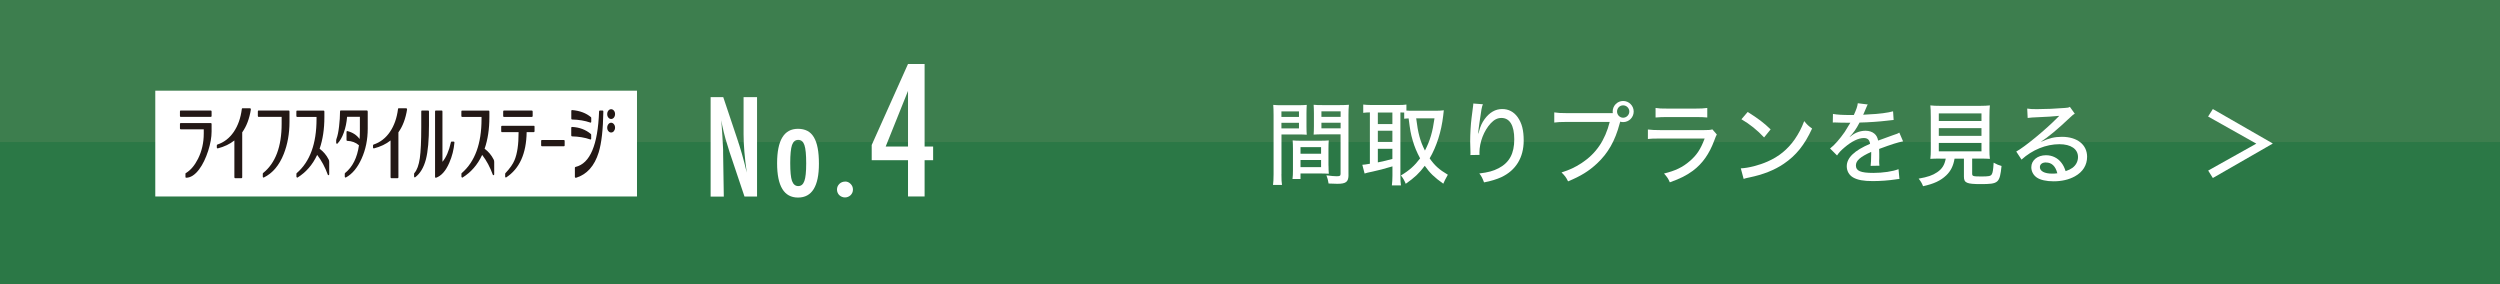 <?xml version="1.0" encoding="UTF-8"?>
<svg xmlns="http://www.w3.org/2000/svg" viewBox="0 0 440 50">
  <defs>
    <style>
      .cls-1 {
        fill: #231815;
      }

      .cls-1, .cls-2, .cls-3, .cls-4 {
        stroke-width: 0px;
      }

      .cls-5 {
        isolation: isolate;
      }

      .cls-2 {
        fill: #2b7846;
        mix-blend-mode: multiply;
      }

      .cls-3 {
        fill: #fff;
      }

      .cls-4 {
        fill: #3d7e4e;
      }
    </style>
  </defs>
  <g class="cls-5">
    <g id="_レイヤー_2" data-name="レイヤー 2">
      <g id="WORD">
        <g>
          <rect class="cls-4" width="440" height="50"/>
          <rect class="cls-2" y="25" width="440" height="25"/>
          <g>
            <g>
              <path class="cls-3" d="m125.09,17.09h2.2l2.34,6.98c.68,1.97,1.28,4.07,1.8,6.31-.19-1.35-.33-2.58-.42-3.67-.09-1.09-.14-2.13-.14-3.09v-6.52h2.37v17.49h-2.21l-2.64-7.87c-.24-.73-.47-1.48-.69-2.25-.22-.77-.41-1.58-.59-2.42-.02-.11-.04-.23-.07-.38-.03-.15-.07-.32-.12-.52.02.2.04.36.06.5s.03.26.03.36l.12,1.78.12,2.16c0,.12.01.27.02.44s0,.37,0,.59l.12,7.62h-2.32v-17.49Z"/>
              <path class="cls-3" d="m144.13,28.82c0,3.96-1.23,5.95-3.68,5.95s-3.68-2.01-3.68-6.04,1.22-6.06,3.67-6.06c.63,0,1.18.12,1.65.36s.85.62,1.15,1.12c.3.51.53,1.14.67,1.91.15.77.22,1.69.22,2.75Zm-2.24-.06c0-1.54-.1-2.61-.31-3.22-.2-.61-.57-.92-1.09-.92s-.88.3-1.1.91c-.2.6-.31,1.66-.31,3.16s.1,2.55.31,3.15c.22.6.59.91,1.1.91s.87-.3,1.08-.9c.21-.56.32-1.59.32-3.09Z"/>
              <path class="cls-3" d="m148.75,31.95c.37,0,.69.14.96.42.27.27.41.6.41.99s-.14.71-.41.99c-.29.26-.62.4-.99.4-.2,0-.38-.04-.55-.11-.17-.07-.32-.17-.45-.29s-.23-.27-.3-.44-.11-.35-.11-.55c0-.39.14-.71.41-.99.28-.27.62-.41,1.02-.41Z"/>
              <path class="cls-3" d="m159.81,11.26h2.92v14.53h1.5v2.4h-1.5v6.39h-2.92v-6.39h-6.39v-2.67l6.39-14.26Zm0,14.53v-9.79l-3.93,9.79h3.93Z"/>
            </g>
            <rect class="cls-3" x="27.33" y="15.96" width="84.78" height="18.62"/>
            <g>
              <path class="cls-1" d="m31.81,20.57c-.09,0-.14-.06-.14-.17v-.78c0-.11.04-.17.14-.17h5.29c.09,0,.14.06.14.17v.78c0,.11-.04.17-.14.17h-5.29Zm5.29,1.09c.09,0,.14.05.14.15v1.35c0,1-.2,2.13-.6,3.38-.43,1.33-.96,2.42-1.6,3.28-.74.97-1.5,1.46-2.28,1.46-.02,0-.05-.01-.08-.03s-.04-.07-.04-.14v-.51c0-.08.02-.13.07-.14.84-.5,1.55-1.34,2.14-2.51.67-1.34,1.01-2.82,1.01-4.44v-.75h-4.05c-.09,0-.14-.05-.14-.15v-.8c0-.1.04-.15.14-.15h5.29Z"/>
              <path class="cls-1" d="m44.16,19.24c-.26,1.64-.77,2.99-1.53,4.05v7.9c0,.11-.04.17-.12.17h-1.12c-.09,0-.14-.06-.14-.17v-6.47c-.8.64-1.77,1.1-2.93,1.4h-.02s-.05-.01-.09-.04c-.03-.03-.05-.06-.05-.12v-.35c0-.08.03-.14.1-.17,1.16-.38,2.12-1.12,2.87-2.21.75-1.1,1.23-2.44,1.43-4.04,0-.09.05-.14.12-.14h1.34s.07.02.09.05.03.08.03.15Z"/>
              <path class="cls-1" d="m50.81,19.45c.09,0,.14.06.14.17v1.81c0,2.09-.34,3.98-1.01,5.67-.8,2.02-1.98,3.4-3.52,4.15h-.04s-.07-.01-.07-.03c-.04-.03-.06-.07-.06-.12v-.51c0-.06.02-.11.06-.14,2.17-1.74,3.26-4.63,3.26-8.67v-1.21h-4.05c-.09,0-.14-.06-.14-.17v-.78c0-.11.04-.17.14-.17h5.29Z"/>
              <path class="cls-1" d="m52.31,31.25s-.04-.01-.08-.04c-.04-.03-.06-.07-.06-.13v-.48c0-.06.02-.11.06-.14,2.32-2,3.48-5.17,3.48-9.5v-.38h-3.41c-.09,0-.14-.06-.14-.17v-.78c0-.11.04-.17.14-.17h4.65c.09,0,.14.06.14.17v1c0,2.09-.28,3.94-.84,5.55.67.49,1.21,1.13,1.6,1.91.06.11.09.25.09.42v2.15c0,.09-.03.15-.1.17h-.04c-.06,0-.09-.03-.11-.09-.48-1.32-1.1-2.48-1.87-3.48-.8,1.73-1.96,3.06-3.47,4h-.05Z"/>
              <path class="cls-1" d="m64.72,19.62v3.03c0,1.92-.36,3.68-1.08,5.27-.72,1.6-1.64,2.71-2.77,3.32-.03.02-.07.02-.12-.02s-.07-.08-.07-.14v-.49c0-.06.02-.11.06-.14,1.32-1.07,2.13-2.69,2.44-4.88-.57-.49-1.25-.75-2.07-.78-.08,0-.12-.05-.12-.15v-1.4c0-.13.05-.19.15-.17.92.23,1.64.69,2.15,1.4.03-.42.05-.91.05-1.48v-2.43h-2.25c-.08,1-.27,1.93-.58,2.78-.3.85-.68,1.49-1.13,1.95-.02.03-.07.03-.12,0-.06-.03-.09-.08-.09-.14v-.42c0-.09.02-.21.07-.34.18-.48.33-1.2.44-2.15.11-.88.16-1.76.17-2.63,0-.11.04-.17.12-.17h4.6c.09,0,.14.06.14.17Z"/>
              <path class="cls-1" d="m71.65,19.24c-.26,1.64-.77,2.99-1.53,4.05v7.9c0,.11-.04.17-.12.17h-1.12c-.09,0-.14-.06-.14-.17v-6.47c-.8.64-1.77,1.1-2.93,1.4h-.02s-.05-.01-.09-.04c-.03-.03-.05-.06-.05-.12v-.35c0-.08.03-.14.1-.17,1.16-.38,2.12-1.12,2.87-2.21.75-1.1,1.23-2.44,1.43-4.04,0-.09.05-.14.12-.14h1.34s.07.02.09.05.03.08.03.15Z"/>
              <path class="cls-1" d="m75.36,19.45c.09,0,.14.06.14.17v2.43c0,2.6-.18,4.6-.54,6-.38,1.44-1.01,2.49-1.89,3.15-.02.01-.04.02-.06.02-.03,0-.06,0-.07-.02-.04-.03-.06-.08-.06-.14v-.48c0-.05.02-.09.05-.12.46-.52.78-1.4.96-2.63.16-1.16.25-2.97.25-5.44v-2.77c0-.11.04-.17.14-.17h1.11Zm4.6,5.52s.03.08.02.12c-.11,1.24-.41,2.43-.91,3.57-.62,1.43-1.4,2.3-2.34,2.63h-.04s-.04-.01-.07-.04c-.03-.03-.05-.07-.05-.13v-11.5c0-.11.04-.17.12-.17h1.06c.08,0,.12.06.12.17v8.86c.66-.78,1.15-1.93,1.49-3.44.02-.08.06-.12.12-.12h.37s.07.02.1.06Z"/>
              <path class="cls-1" d="m81.35,31.25s-.04-.01-.08-.04c-.04-.03-.06-.07-.06-.13v-.48c0-.06.02-.11.06-.14,2.32-2,3.48-5.17,3.48-9.5v-.38h-3.41c-.09,0-.14-.06-.14-.17v-.78c0-.11.04-.17.14-.17h4.65c.09,0,.14.06.14.17v1c0,2.09-.28,3.94-.84,5.55.67.49,1.21,1.13,1.6,1.91.06.11.09.25.09.42v2.15c0,.09-.03.15-.1.17h-.04c-.06,0-.09-.03-.11-.09-.48-1.32-1.1-2.48-1.87-3.48-.8,1.73-1.96,3.06-3.47,4h-.05Z"/>
              <path class="cls-1" d="m93.96,22.13c.08,0,.12.05.12.15v.8c0,.11-.04.17-.12.17h-1.27c-.05,3.77-1.25,6.43-3.59,7.97-.02.01-.04.02-.06.02-.03,0-.06,0-.07-.02-.04-.03-.06-.08-.06-.14v-.49c0-.05.02-.09.05-.12.79-.84,1.32-1.6,1.6-2.29.48-1.15.71-2.75.71-4.81v-.11h-2.92c-.09,0-.14-.06-.14-.17v-.8c0-.1.04-.15.14-.15h5.61Zm-5.28-1.55c-.08,0-.12-.06-.12-.17v-.78c0-.11.04-.17.12-.17h4.93c.09,0,.14.06.14.17v.78c0,.11-.05.17-.14.17h-4.93Z"/>
              <path class="cls-1" d="m95.38,25.74c-.09,0-.14-.05-.14-.15v-.8c0-.1.04-.15.14-.15h3.86c.09,0,.14.05.14.15v.8c0,.1-.04.15-.14.15h-3.86Z"/>
              <path class="cls-1" d="m103.92,21.59s-.01,0-.01-.02h-.02c-.94-.33-2.01-.51-3.22-.54-.08,0-.12-.06-.12-.17v-1.32c0-.11.04-.17.14-.17,1.38.12,2.48.54,3.32,1.25.03.03.05.08.05.14v.66c0,.05-.01.09-.04.12s-.06.05-.08.05Zm0,2.95h-.04c-.94-.33-2.01-.51-3.22-.54-.08-.02-.12-.08-.12-.17v-1.32c0-.11.04-.17.14-.17,1.3.06,2.41.48,3.32,1.25.03.03.05.08.05.14v.66c0,.05-.01.09-.04.12-.02.03-.05.04-.09.04Zm-2.6,6.75s-.05-.02-.09-.05-.05-.07-.05-.11v-1.6c0-.08.04-.13.11-.15,2.56-.6,3.94-3.86,4.15-9.78.02-.1.06-.15.14-.15h.47c.09,0,.14.06.14.17-.05,3.17-.32,5.57-.82,7.2-.74,2.39-2.07,3.88-4.01,4.48h-.02Zm6.93-11.21c0,.24-.07.44-.2.61-.14.17-.3.25-.49.25s-.35-.08-.49-.25c-.14-.17-.2-.37-.2-.61s.07-.44.2-.61c.14-.17.3-.25.49-.25s.35.08.49.25c.14.17.2.37.2.61Zm0,2.39c0,.23-.07.43-.2.6-.14.17-.3.25-.49.25s-.35-.08-.49-.25c-.14-.17-.2-.37-.2-.6s.07-.44.2-.61.3-.26.49-.26.35.09.49.26c.14.17.2.38.2.61Z"/>
            </g>
          </g>
          <g>
            <path class="cls-3" d="m225.53,30.65c0,.94.03,1.49.1,1.9h-1.58c.06-.46.1-.96.1-1.9v-10.4c0-.83-.02-1.28-.06-1.79.43.05.85.06,1.65.06h2.62c.82,0,1.18-.02,1.63-.06-.03.5-.05.88-.05,1.5v2.29c0,.69.02,1.09.05,1.46-.43-.03-.93-.05-1.54-.05h-2.91v7Zm0-10.07h3.09v-.98h-3.09v.98Zm0,2.02h3.09v-.99h-3.09v.99Zm8.29,6.56c0,.61.02,1.02.05,1.42-.48-.03-.93-.05-1.57-.05h-3.41v.98h-1.41c.06-.46.08-.91.08-1.55v-3.78c0-.58-.02-1.02-.05-1.47.43.05.85.06,1.52.06h3.31c.69,0,1.09-.02,1.52-.06-.03.43-.05.85-.05,1.47v2.98Zm-4.93-2.1h3.62v-1.17h-3.62v1.17Zm0,2.35h3.62v-1.25h-3.62v1.25Zm8.45,1.34c0,1.25-.42,1.6-1.97,1.6-.35,0-1.26-.03-1.54-.05-.1-.62-.18-.93-.38-1.44.83.11,1.41.16,1.82.16.54,0,.67-.08.67-.43v-6.95h-3.2c-.61,0-1.1.02-1.54.05.03-.43.05-.85.05-1.46v-2.29c0-.54-.02-1.04-.05-1.5.43.05.82.06,1.63.06h2.9c.83,0,1.23-.02,1.68-.06-.06.61-.08,1.01-.08,1.78v10.53Zm-4.77-10.18h3.38v-.98h-3.38v.98Zm0,2.02h3.38v-.99h-3.38v.99Z"/>
            <path class="cls-3" d="m247.13,19.81c-.27-.02-.35-.02-.66-.02v11.14c0,.77.03,1.3.1,1.7h-1.6c.06-.5.1-1.1.1-1.7v-1.65c-1.38.42-2.67.75-3.46.91-.72.14-1.22.27-1.44.35l-.4-1.54c.35-.02.58-.05,1.33-.18v-9.04c-.46,0-.77.03-1.17.08v-1.46c.42.05.83.08,1.36.08h4.91c.59,0,.91-.02,1.33-.08v1.06c.43.03.61.03,1.04.03h4.29c.4,0,.86-.03,1.25-.08-.03.19-.06.53-.11.98-.32,2.74-1.15,5.38-2.38,7.48.9,1.28,1.66,1.97,3.2,2.88-.42.75-.62,1.15-.8,1.58-1.62-1.15-2.35-1.87-3.26-3.15-.99,1.33-1.78,2.06-3.35,3.17-.24-.59-.45-.98-.85-1.47,1.52-.91,2.42-1.73,3.38-3.01-.59-1.09-.99-2.05-1.31-3.17-.34-1.15-.46-1.86-.71-3.86-.42.02-.53.02-.78.06v-1.1Zm-4.63,2.02h2.56v-2.03h-2.56v2.03Zm0,3.15h2.56v-1.97h-2.56v1.97Zm0,3.6c1.18-.24,1.5-.32,2.56-.61v-1.78h-2.56v2.38Zm6.75-7.75c.32,2.61.69,4,1.54,5.67.91-1.78,1.34-3.25,1.68-5.67h-3.22Z"/>
            <path class="cls-3" d="m260.99,18.34c-.21.54-.26.83-.62,3.36-.13.9-.18,1.33-.21,1.79h.05q.03-.11.11-.4c.21-.83.51-1.49.96-2.11.88-1.2,1.91-1.79,3.11-1.79,1.1,0,2.03.48,2.71,1.42.75,1.06,1.07,2.29,1.07,4.13,0,2.99-1.38,5.25-3.95,6.45-.82.37-1.84.69-3.03.91-.3-.78-.43-1.06-.83-1.57,1.58-.19,2.45-.43,3.43-.94,1.87-.99,2.72-2.58,2.72-5.07s-.82-3.76-2.26-3.76c-.7,0-1.26.29-1.87.93-1.22,1.31-2,3.35-2,5.2t.02.37l-1.62.03c.02-.08.02-.14.02-.18v-.32c-.02-.42-.05-1.63-.05-1.9,0-1.26.1-3.03.24-4.1l.26-2.03c.03-.27.05-.34.05-.54l1.71.13Z"/>
            <path class="cls-3" d="m283.85,19.89c-.02-.08-.02-.18-.02-.26,0-1.02.82-1.86,1.84-1.86s1.86.83,1.86,1.86-.83,1.86-1.86,1.86c-.18,0-.35-.03-.51-.08-.03.08-.06.19-.1.34-.8,3.04-2.05,5.22-3.99,7.03-1.44,1.34-2.85,2.21-5.09,3.14-.35-.72-.54-.96-1.15-1.57,1.42-.45,2.35-.88,3.55-1.66,2.53-1.67,4.1-3.97,4.93-7.23h-7.63c-1.07,0-1.5.03-2.13.11v-1.79c.64.1,1.09.13,2.16.13h8.13Zm.75-.26c0,.59.48,1.09,1.07,1.09s1.09-.5,1.09-1.09-.48-1.09-1.09-1.09-1.07.5-1.07,1.09Z"/>
            <path class="cls-3" d="m290.03,22.79c.72.08,1.17.11,2.21.11h7.65c.83,0,1.09-.02,1.49-.13l.78.9c-.14.26-.22.43-.43,1.01-.88,2.39-2.08,4.1-3.79,5.38-1.14.83-2.18,1.36-4.05,2.03-.29-.66-.43-.88-1.02-1.55,1.97-.48,3.28-1.1,4.53-2.19,1.22-1.04,1.9-2.07,2.62-3.97h-7.81c-1.26,0-1.62.02-2.18.08v-1.67Zm1.36-3.79c.69.1.87.11,2,.11h5.07c.96,0,1.28-.02,2.02-.11v1.68c-.62-.06-1.06-.08-2-.08h-5.11c-.85,0-1.2.02-1.99.08v-1.68Z"/>
            <path class="cls-3" d="m306.38,29.63c1.3-.05,3.23-.54,4.71-1.2,2-.88,3.5-2.1,4.77-3.89.72-1.06,1.18-1.92,1.68-3.23.53.66.74.85,1.39,1.31-1.33,2.9-2.83,4.75-4.99,6.21-1.62,1.1-3.6,1.89-6.05,2.4-.61.13-.67.14-1.01.26l-.5-1.86Zm1.22-9.92c1.82,1.14,2.83,1.9,4.03,3.06l-1.15,1.42c-1.23-1.31-2.53-2.35-3.99-3.2l1.1-1.28Z"/>
            <path class="cls-3" d="m326.28,20.23c.45-.99.64-1.55.69-2.06l1.76.22c-.1.14-.13.21-.19.37q-.18.42-.5,1.17c-.05.1-.1.21-.13.27t.13-.02h.08c.08,0,.37-.02.8-.05,1.71-.06,3.41-.29,4.26-.54l.1,1.52q-.35.03-1.25.14c-1.12.14-3.19.29-4.75.32-.56,1.09-1.06,1.81-1.73,2.5l.02.03q.11-.1.34-.26c.7-.54,1.57-.83,2.43-.83.61,0,1.18.19,1.55.51.35.3.54.64.66,1.22,1.3-.48,2.16-.8,2.59-.94.82-.27.88-.3,1.14-.46l.66,1.54c-.9.16-1.97.5-4.21,1.33q.02.58.02.86v.75c-.02.27-.02.45-.02.56,0,.3.02.54.05.78l-1.55.03c.05-.32.1-1.22.1-2.08v-.38c-1.97.9-2.69,1.54-2.69,2.39,0,.96.83,1.31,3.07,1.31,1.68,0,3.42-.26,4.43-.66l.16,1.73c-.27.02-.35.02-.7.08-1.18.18-2.69.29-3.99.29-1.62,0-2.67-.19-3.46-.64-.7-.4-1.12-1.12-1.12-1.97,0-1.49,1.33-2.77,4.1-3.95-.08-.69-.43-1.02-1.09-1.02-.96,0-2.14.58-3.41,1.66-.64.54-1.01.94-1.31,1.41l-1.23-1.23c.75-.56,1.71-1.66,2.58-2.91.19-.3.53-.85.99-1.62h-.27l-1.55-.02c-.4-.02-.7-.03-.93-.03h-.1s-.13,0-.24.02l.03-1.52c.8.14,1.67.19,3.12.19h.58Z"/>
            <path class="cls-3" d="m341.5,27.91c-.85,0-1.31.02-1.76.05.06-.48.08-.96.08-1.68v-5.68c0-.91-.03-1.66-.08-2.05.5.06.98.08,1.68.08h7.12c.67,0,1.23-.03,1.68-.08-.05.37-.08,1.17-.08,2.05v5.68c0,.74.02,1.22.08,1.68-.42-.03-.98-.05-1.73-.05h-1.39v2.64c0,.46.14.51,1.63.51,1.26,0,1.63-.06,1.81-.37.18-.26.27-.82.34-2.06.58.32.9.45,1.39.58-.32,3.01-.53,3.19-3.67,3.19-2.46,0-2.95-.21-2.95-1.31v-3.17h-1.65c-.21,1.26-.66,2.18-1.47,2.95-.98.93-2.18,1.49-4.07,1.9-.22-.56-.4-.85-.78-1.33,1.62-.29,2.45-.58,3.25-1.12.88-.59,1.31-1.28,1.52-2.4h-.96Zm-.27-6.61h7.51v-1.34h-7.51v1.34Zm0,2.61h7.51v-1.36h-7.51v1.36Zm0,2.72h7.51v-1.47h-7.51v1.47Z"/>
            <path class="cls-3" d="m356.79,19.11c.53.08.82.1,1.7.1,1.46,0,3.35-.08,4.91-.21.51-.03.67-.06.9-.19l.86,1.2c-.24.13-.34.21-.82.66-2.22,2.11-3.97,3.55-5.07,4.21l.03.05c1.36-.62,2.32-.85,3.6-.85,2.69,0,4.43,1.38,4.43,3.51,0,1.47-.75,2.67-2.14,3.44-1.04.58-2.32.88-3.76.88-1.28,0-2.35-.24-2.96-.67-.61-.42-.96-1.09-.96-1.81,0-1.22,1.1-2.11,2.58-2.11,1.1,0,2.08.48,2.72,1.33.32.42.5.77.74,1.47.54-.18.86-.34,1.2-.58.62-.46.98-1.14.98-1.9,0-1.41-1.25-2.26-3.28-2.26-2.35,0-4.77.99-6.66,2.71l-.93-1.42c1.44-.77,5.2-3.86,7.28-5.99.05-.05.22-.22.27-.27l-.02-.02c-.58.08-2.29.19-4.72.29-.35.02-.48.03-.8.08l-.08-1.63Zm3.3,9.48c-.66,0-1.07.32-1.07.83,0,.7.82,1.14,2.16,1.14.32,0,.42,0,.91-.06-.32-1.26-.99-1.9-2-1.9Z"/>
            <path class="cls-3" d="m388.63,20.5l.83-1.31,10.56,6.07-10.56,6.07-.82-1.31,8.47-4.74-8.48-4.77Z"/>
          </g>
        </g>
      </g>
    </g>
  </g>
</svg>
